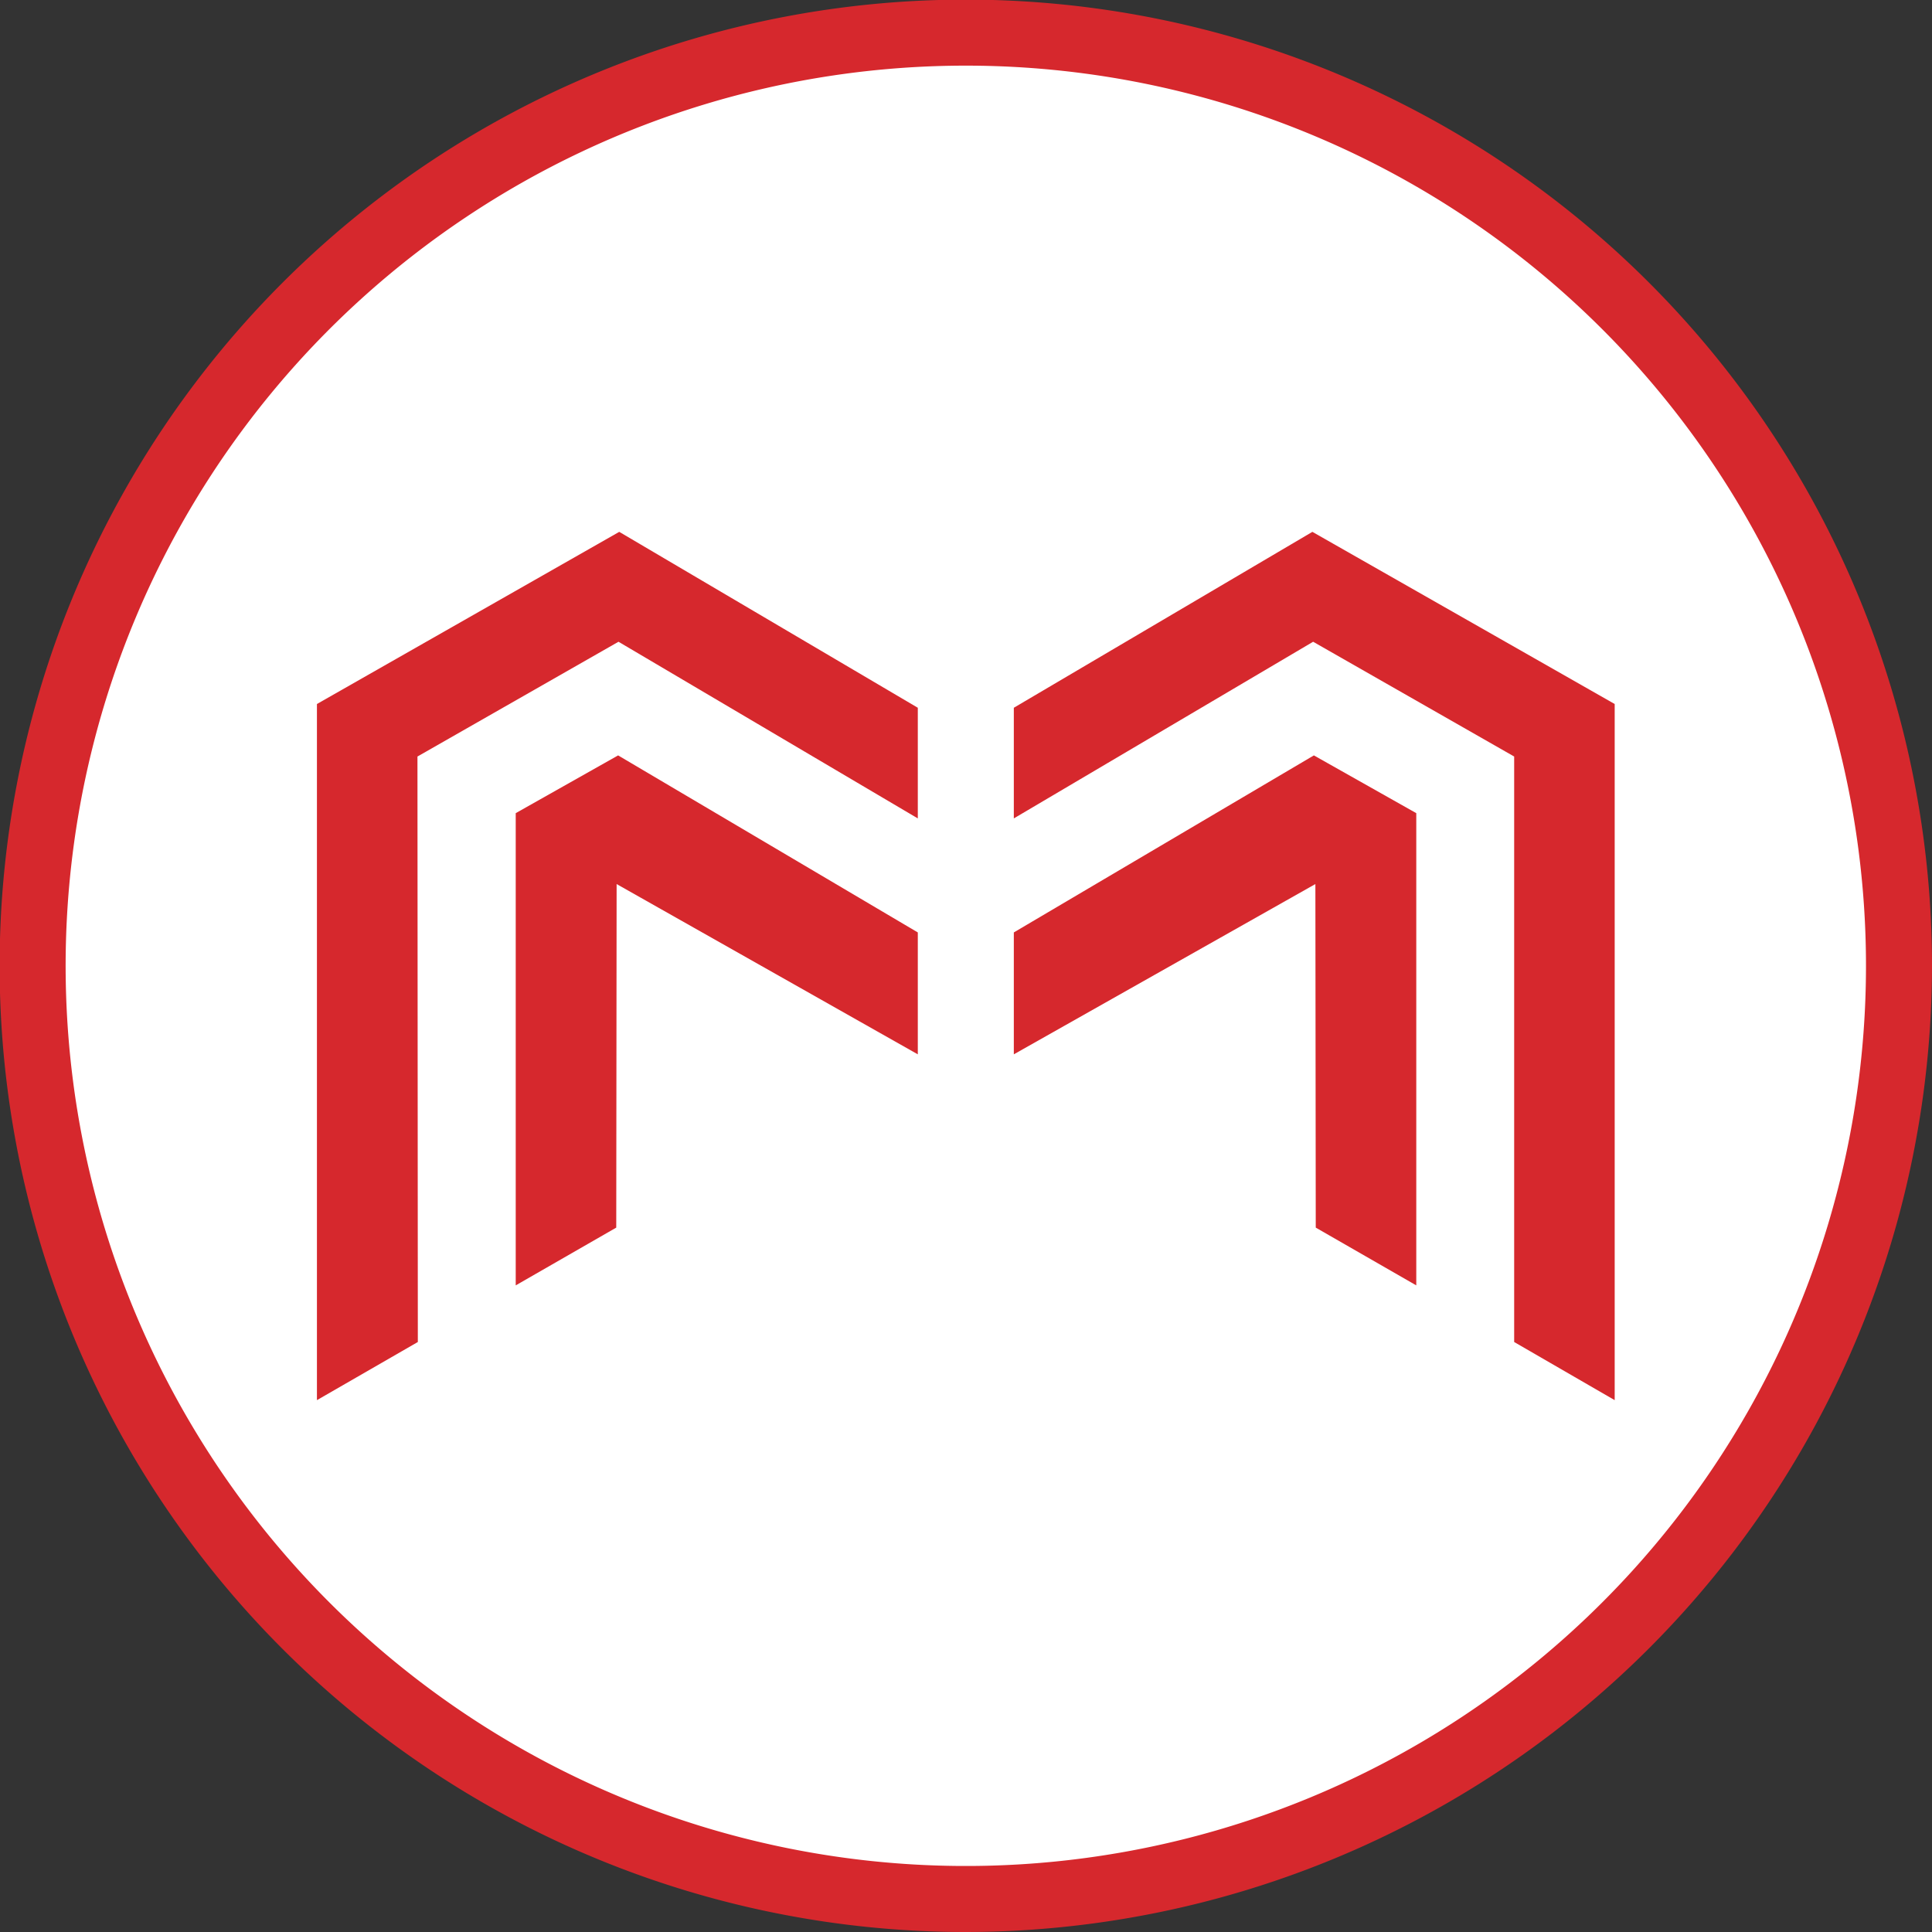 <svg xmlns="http://www.w3.org/2000/svg" width="0.72in" height="0.72in" viewBox="0 0 51.51 51.51"><rect x="0" y="0" width="51.51" height="51.51" fill="#333333" stroke="none"/><circle cx="25.8" cy="25.73" r="25.24" fill="#fff"/><path d="M25.75,51.51A25.76,25.76,0,1,1,51.51,25.75,25.79,25.79,0,0,1,25.75,51.51Zm0-49.76a24,24,0,1,0,24,24A24,24,0,0,0,25.75,1.75Z" fill="#d6282d"/><polygon points="34.99 14.18 27.03 18.87 27.03 21.82 35.01 17.11 40.37 20.17 40.37 35.78 43.05 37.33 43.05 18.77 34.99 14.18" fill="#d6282d"/><polygon points="35.03 20.14 27.03 24.86 27.03 28.11 35.07 23.57 35.08 32.73 37.76 34.27 37.76 21.68 35.03 20.14" fill="#d6282d"/><polygon points="8.45 18.77 8.45 37.33 11.14 35.78 11.13 20.17 16.49 17.11 24.47 21.82 24.47 18.87 16.51 14.18 8.45 18.77" fill="#d6282d"/><polygon points="13.75 21.68 13.75 34.27 16.43 32.73 16.44 23.57 24.47 28.11 24.47 24.86 16.48 20.14 13.75 21.68" fill="#d6282d"/></svg>